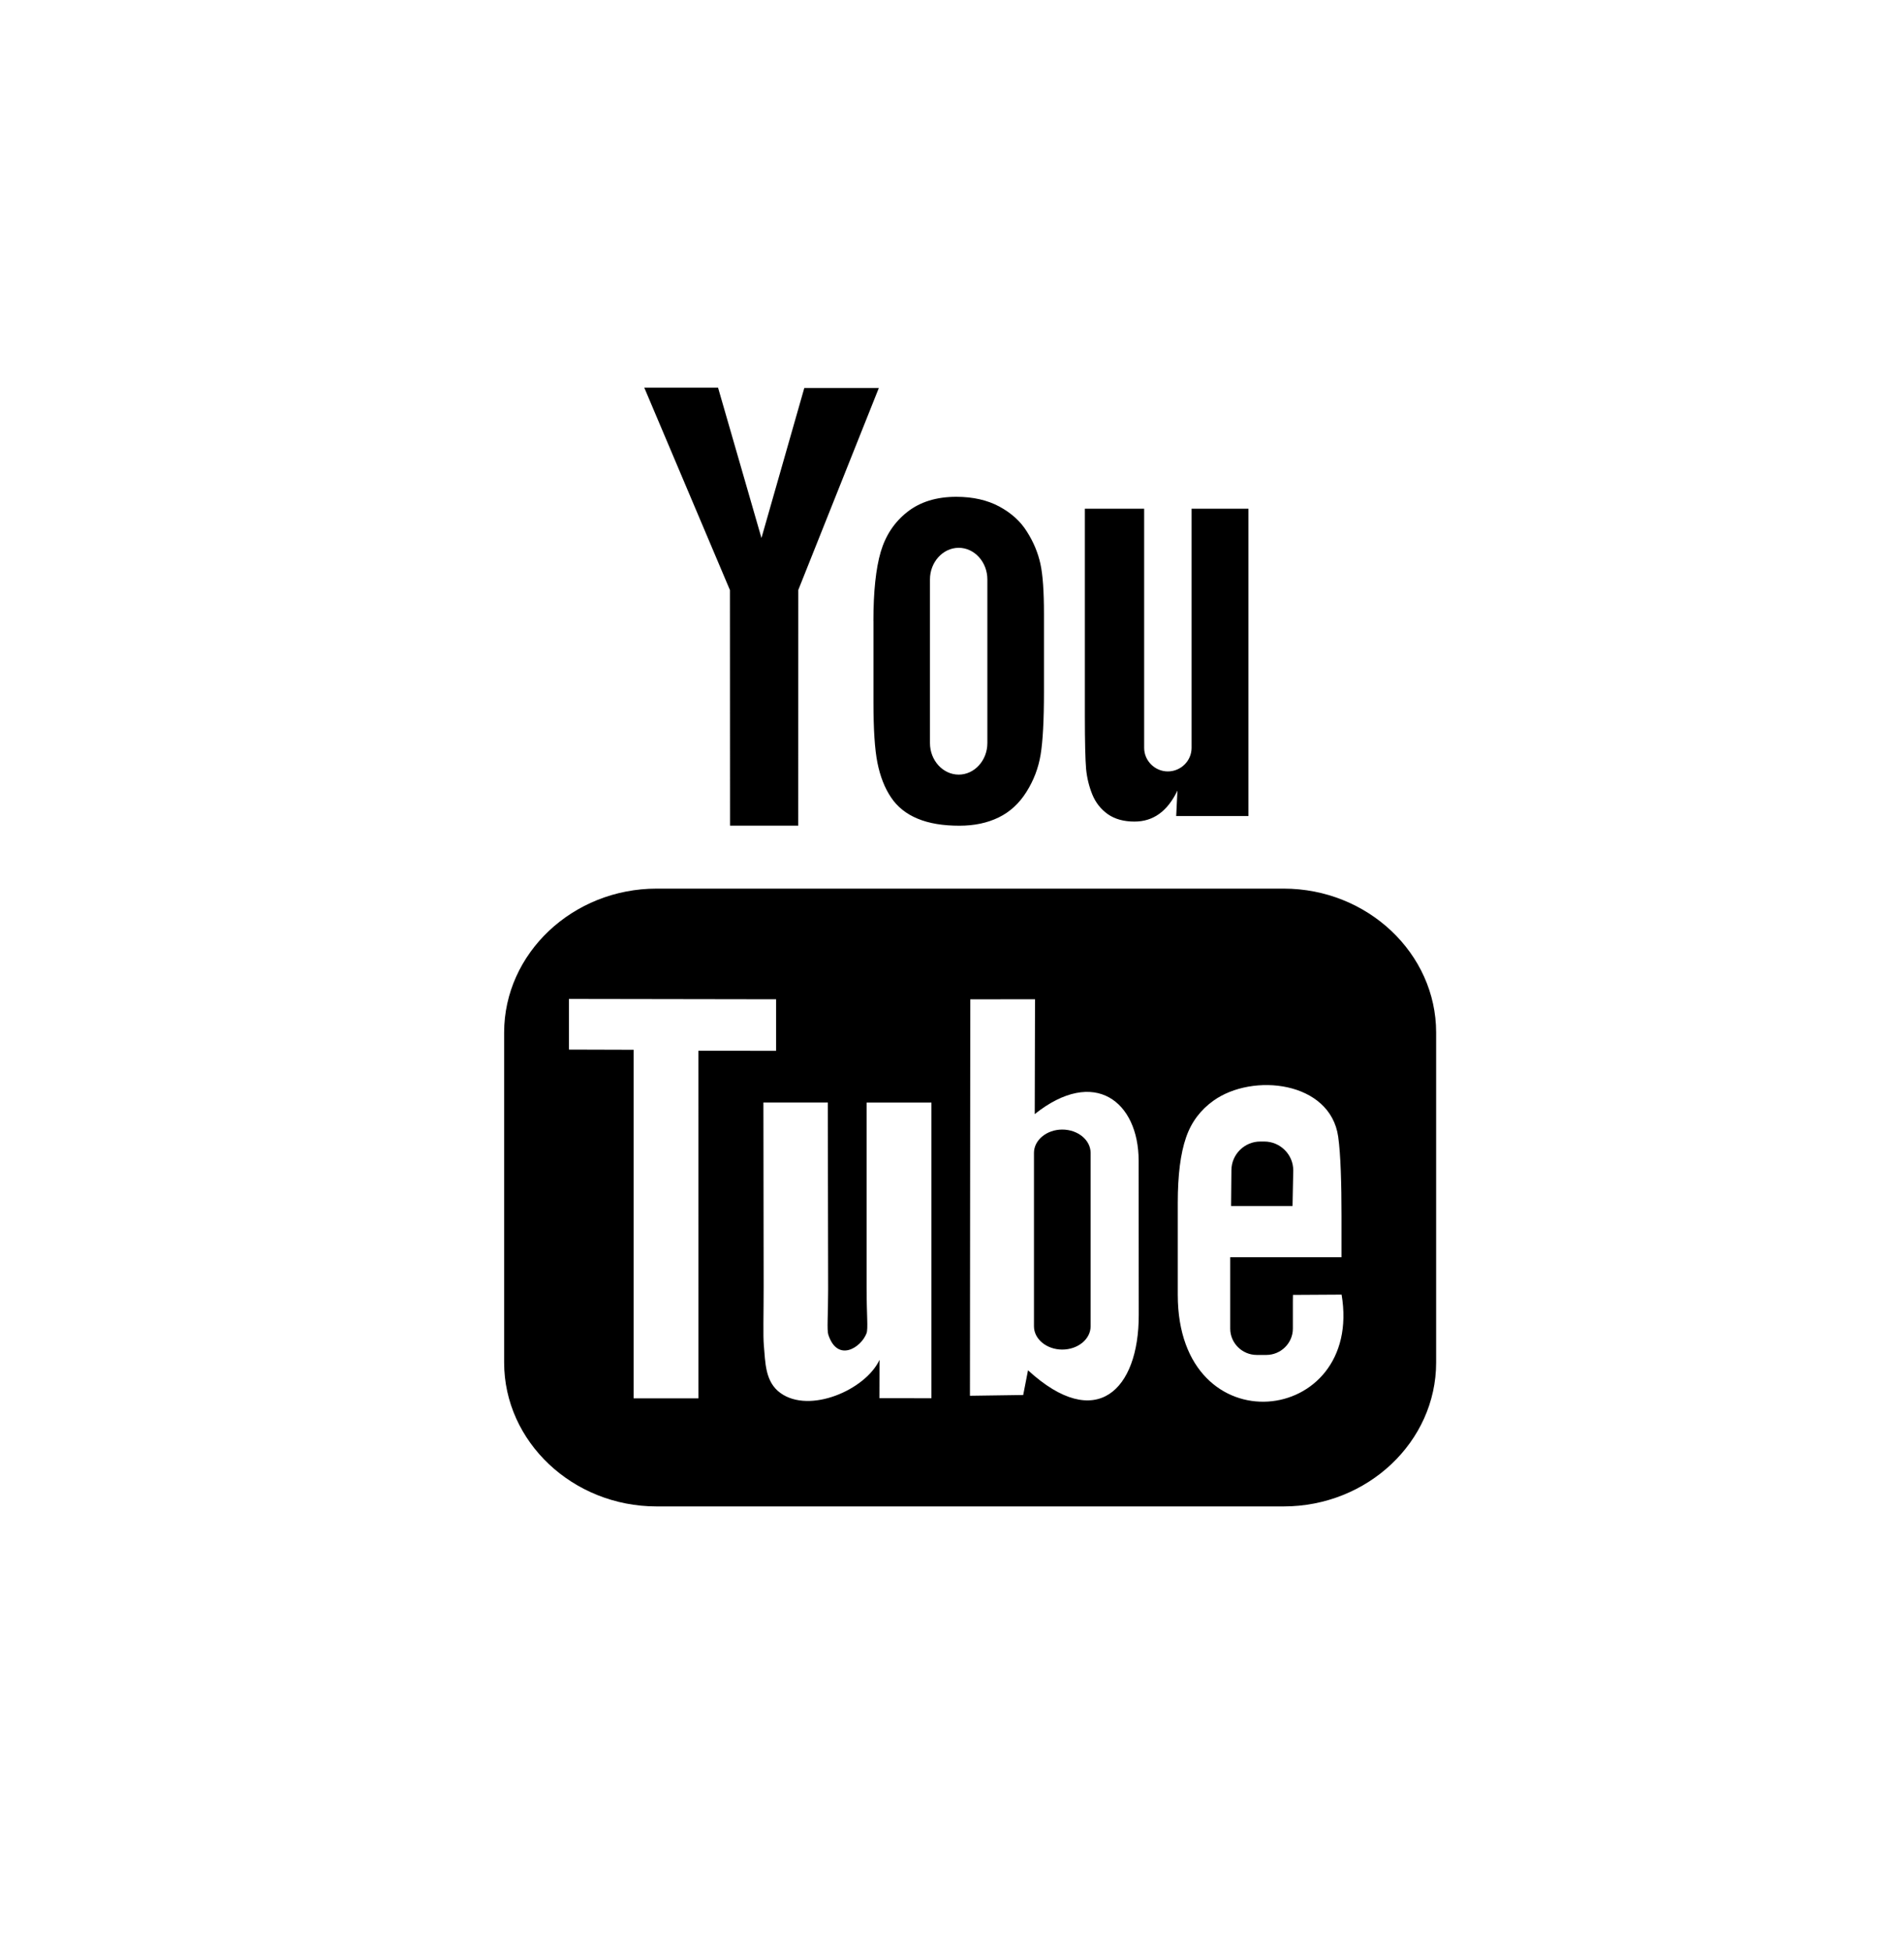 <?xml version="1.0" encoding="UTF-8"?>
<svg width="40px" height="41px" viewBox="0 0 40 41" version="1.1" xmlns="http://www.w3.org/2000/svg" xmlns:xlink="http://www.w3.org/1999/xlink">
    <title>youtube-bw</title>
    <g id="Responsive-Mobil-Anasayfa" stroke="none" stroke-width="1" fill="none" fill-rule="evenodd">
        <g id="Mobil-320px-Anasayfa" transform="translate(-148, -4787)" fill-rule="nonzero">
            <g id="Group-18" transform="translate(0, 3474.689)">
                <g id="Group-4" transform="translate(0, 616)">
                    <g id="youtube-bw" transform="translate(148, 697)">
                        <path d="M27.154,24.637 L25.863,24.637 L25.87,23.888 C25.87,23.555 26.143,23.283 26.477,23.283 L26.56,23.283 C26.894,23.283 27.169,23.555 27.169,23.888 L27.154,24.637 Z M22.316,23.032 C21.99,23.032 21.722,23.252 21.722,23.521 L21.722,27.164 C21.722,27.433 21.99,27.652 22.316,27.652 C22.645,27.652 22.912,27.433 22.912,27.164 L22.912,23.521 C22.912,23.252 22.645,23.032 22.316,23.032 Z M30.171,20.995 L30.171,27.924 C30.171,29.587 28.73,30.946 26.967,30.946 L13.795,30.946 C12.032,30.946 10.591,29.586 10.591,27.924 L10.591,20.995 C10.591,19.332 12.032,17.972 13.795,17.972 L26.967,17.972 C28.729,17.972 30.171,19.333 30.171,20.995 Z M14.673,28.677 L14.672,21.377 L16.305,21.378 L16.305,20.296 L11.952,20.289 L11.952,21.352 L13.311,21.356 L13.311,28.676 L14.673,28.676 L14.673,28.677 L14.673,28.677 Z M19.568,22.465 L18.206,22.465 L18.206,26.363 C18.206,26.927 18.24,27.209 18.205,27.308 C18.093,27.61 17.596,27.931 17.402,27.341 C17.369,27.237 17.398,26.925 17.398,26.389 L17.391,22.464 L16.038,22.464 L16.043,26.327 C16.043,26.919 16.029,27.361 16.047,27.562 C16.08,27.916 16.068,28.329 16.397,28.565 C17.009,29.006 18.183,28.499 18.477,27.868 L18.475,28.673 L19.568,28.674 L19.568,22.465 L19.568,22.465 Z M23.923,26.928 L23.921,23.684 C23.919,22.447 22.995,21.707 21.738,22.707 L21.744,20.295 L20.384,20.297 L20.377,28.622 L21.496,28.606 L21.597,28.087 C23.027,29.399 23.926,28.501 23.923,26.928 Z M28.185,26.498 L27.163,26.504 C27.163,26.544 27.162,26.591 27.161,26.642 L27.161,27.212 C27.161,27.517 26.909,27.765 26.603,27.765 L26.403,27.765 C26.097,27.765 25.845,27.517 25.845,27.212 L25.845,27.149 L25.845,26.521 L25.845,25.713 L28.183,25.713 L28.183,24.833 C28.183,24.19 28.166,23.548 28.113,23.18 C27.946,22.017 26.314,21.833 25.489,22.428 C25.23,22.614 25.032,22.863 24.917,23.198 C24.801,23.532 24.743,23.988 24.743,24.569 L24.743,26.503 C24.744,29.719 28.65,29.264 28.185,26.498 Z M22.948,15.996 C23.018,16.167 23.127,16.305 23.275,16.41 C23.421,16.512 23.609,16.564 23.833,16.564 C24.029,16.564 24.203,16.511 24.354,16.402 C24.505,16.293 24.632,16.13 24.736,15.913 L24.71,16.448 L26.228,16.448 L26.228,9.994 L25.033,9.994 L25.033,15.017 C25.033,15.288 24.808,15.511 24.534,15.511 C24.263,15.511 24.037,15.288 24.037,15.017 L24.037,9.994 L22.791,9.994 L22.791,14.346 C22.791,14.901 22.801,15.271 22.817,15.458 C22.835,15.645 22.878,15.823 22.948,15.996 Z M18.349,12.351 C18.349,11.731 18.401,11.248 18.503,10.899 C18.606,10.551 18.793,10.272 19.061,10.062 C19.33,9.85 19.673,9.744 20.09,9.744 C20.441,9.744 20.742,9.813 20.994,9.948 C21.245,10.084 21.441,10.26 21.575,10.477 C21.714,10.695 21.806,10.92 21.857,11.15 C21.908,11.382 21.932,11.733 21.932,12.206 L21.932,13.839 C21.932,14.437 21.908,14.878 21.862,15.157 C21.816,15.438 21.717,15.698 21.564,15.941 C21.412,16.183 21.216,16.363 20.979,16.478 C20.739,16.594 20.466,16.651 20.155,16.651 C19.81,16.651 19.518,16.603 19.278,16.503 C19.038,16.404 18.851,16.254 18.719,16.056 C18.585,15.857 18.491,15.615 18.434,15.332 C18.377,15.05 18.35,14.626 18.35,14.06 L18.35,12.351 L18.349,12.351 L18.349,12.351 Z M19.537,14.915 C19.537,15.28 19.81,15.578 20.141,15.578 C20.472,15.578 20.743,15.28 20.743,14.915 L20.743,11.479 C20.743,11.114 20.472,10.815 20.141,10.815 C19.81,10.815 19.537,11.114 19.537,11.479 L19.537,14.915 Z M15.337,16.65 L16.77,16.65 L16.771,11.7 L18.463,7.459 L16.897,7.459 L15.997,10.609 L15.085,7.451 L13.535,7.451 L15.335,11.703 L15.337,16.65 Z" id="Shape" fill="#000000"></path>
                    </g>
                </g>
            </g>
        </g>
    </g>
</svg>